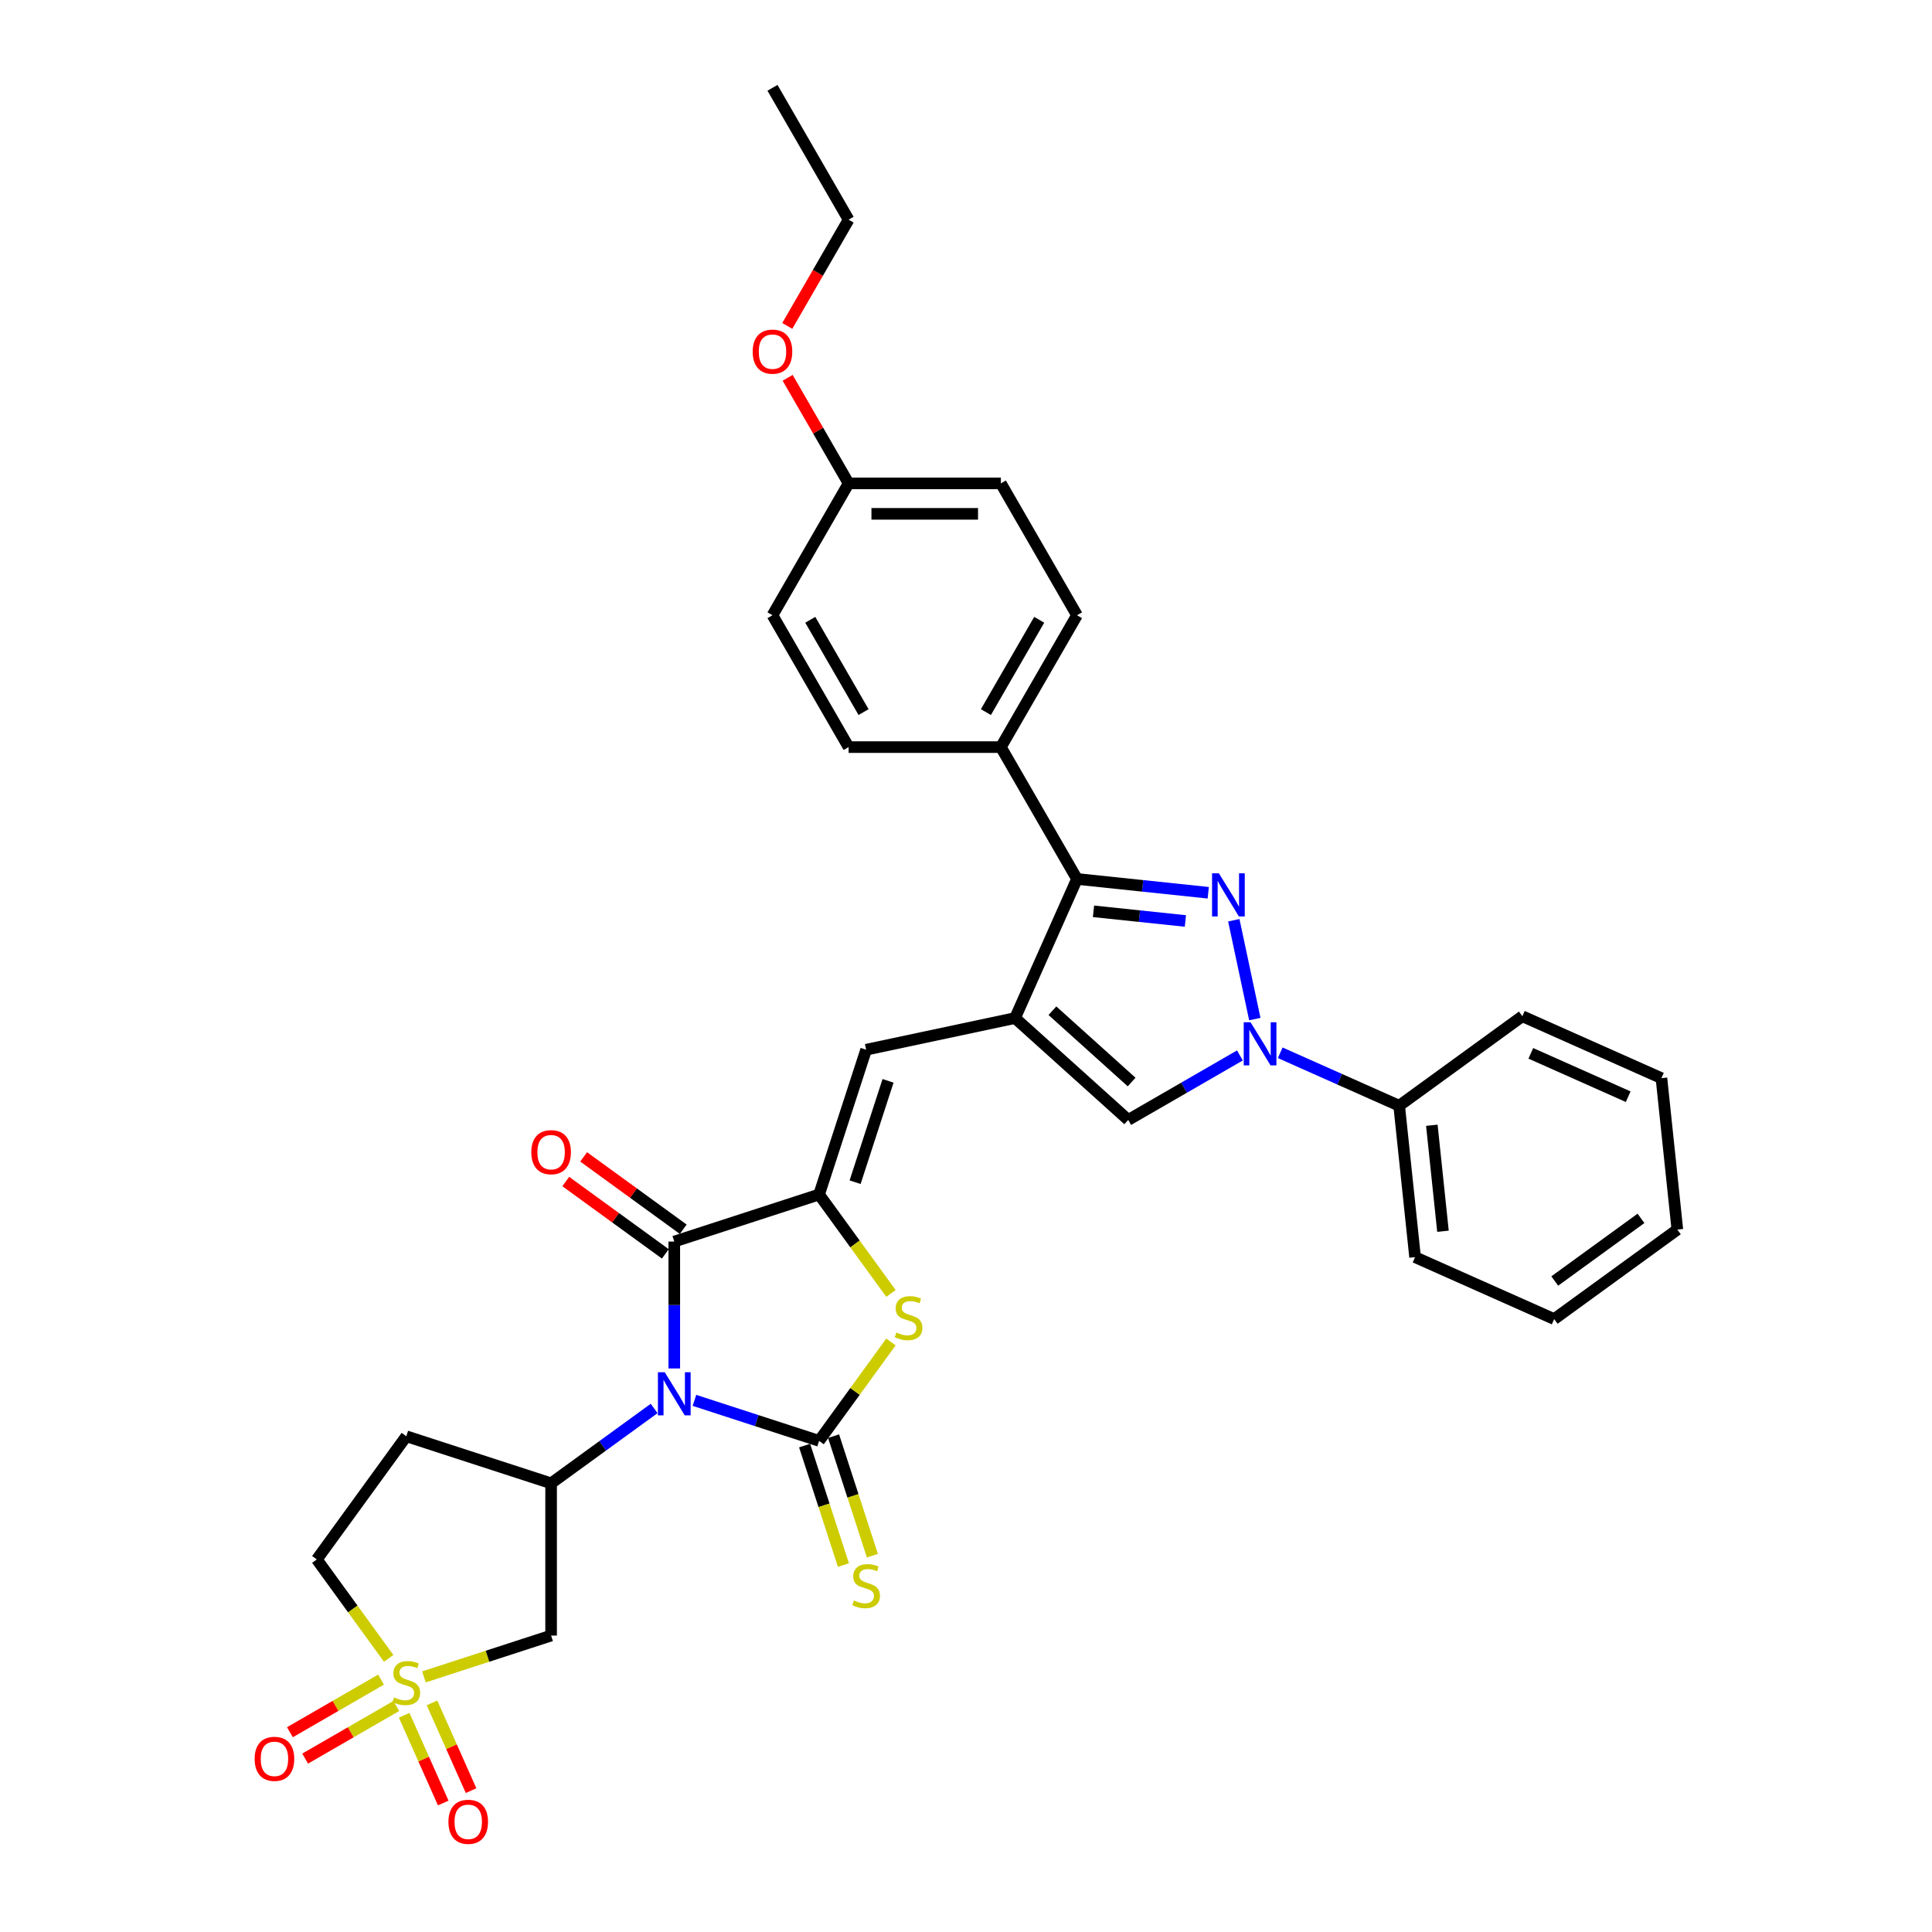 <?xml version='1.0' encoding='iso-8859-1'?>
<svg version='1.1' baseProfile='full'
              xmlns='http://www.w3.org/2000/svg'
                      xmlns:rdkit='http://www.rdkit.org/xml'
                      xmlns:xlink='http://www.w3.org/1999/xlink'
                  xml:space='preserve'
width='1000px' height='1000px' viewBox='0 0 1000 1000'>
<!-- END OF HEADER -->
<rect style='opacity:1.0;fill:#FFFFFF;stroke:none' width='1000' height='1000' x='0' y='0'> </rect>
<path class='bond-0' d='M 359.442,724.828 L 391.7,735.309' style='fill:none;fill-rule:evenodd;stroke:#0000FF;stroke-width:6px;stroke-linecap:butt;stroke-linejoin:miter;stroke-opacity:1' />
<path class='bond-0' d='M 391.7,735.309 L 423.958,745.791' style='fill:none;fill-rule:evenodd;stroke:#000000;stroke-width:6px;stroke-linecap:butt;stroke-linejoin:miter;stroke-opacity:1' />
<path class='bond-5' d='M 349.008,708.309 L 349.008,675.47' style='fill:none;fill-rule:evenodd;stroke:#0000FF;stroke-width:6px;stroke-linecap:butt;stroke-linejoin:miter;stroke-opacity:1' />
<path class='bond-5' d='M 349.008,675.47 L 349.008,642.631' style='fill:none;fill-rule:evenodd;stroke:#000000;stroke-width:6px;stroke-linecap:butt;stroke-linejoin:miter;stroke-opacity:1' />
<path class='bond-9' d='M 338.574,729.019 L 311.913,748.389' style='fill:none;fill-rule:evenodd;stroke:#0000FF;stroke-width:6px;stroke-linecap:butt;stroke-linejoin:miter;stroke-opacity:1' />
<path class='bond-9' d='M 311.913,748.389 L 285.252,767.76' style='fill:none;fill-rule:evenodd;stroke:#000000;stroke-width:6px;stroke-linecap:butt;stroke-linejoin:miter;stroke-opacity:1' />
<path class='bond-7' d='M 423.958,745.791 L 442.556,720.193' style='fill:none;fill-rule:evenodd;stroke:#000000;stroke-width:6px;stroke-linecap:butt;stroke-linejoin:miter;stroke-opacity:1' />
<path class='bond-7' d='M 442.556,720.193 L 461.154,694.595' style='fill:none;fill-rule:evenodd;stroke:#CCCC00;stroke-width:6px;stroke-linecap:butt;stroke-linejoin:miter;stroke-opacity:1' />
<path class='bond-13' d='M 416.463,748.226 L 426.512,779.152' style='fill:none;fill-rule:evenodd;stroke:#000000;stroke-width:6px;stroke-linecap:butt;stroke-linejoin:miter;stroke-opacity:1' />
<path class='bond-13' d='M 426.512,779.152 L 436.56,810.078' style='fill:none;fill-rule:evenodd;stroke:#CCCC00;stroke-width:6px;stroke-linecap:butt;stroke-linejoin:miter;stroke-opacity:1' />
<path class='bond-13' d='M 431.453,743.355 L 441.502,774.282' style='fill:none;fill-rule:evenodd;stroke:#000000;stroke-width:6px;stroke-linecap:butt;stroke-linejoin:miter;stroke-opacity:1' />
<path class='bond-13' d='M 441.502,774.282 L 451.55,805.208' style='fill:none;fill-rule:evenodd;stroke:#CCCC00;stroke-width:6px;stroke-linecap:butt;stroke-linejoin:miter;stroke-opacity:1' />
<path class='bond-1' d='M 625.391,462.09 L 591.421,458.519' style='fill:none;fill-rule:evenodd;stroke:#0000FF;stroke-width:6px;stroke-linecap:butt;stroke-linejoin:miter;stroke-opacity:1' />
<path class='bond-1' d='M 591.421,458.519 L 557.45,454.949' style='fill:none;fill-rule:evenodd;stroke:#000000;stroke-width:6px;stroke-linecap:butt;stroke-linejoin:miter;stroke-opacity:1' />
<path class='bond-1' d='M 613.553,476.694 L 589.773,474.194' style='fill:none;fill-rule:evenodd;stroke:#0000FF;stroke-width:6px;stroke-linecap:butt;stroke-linejoin:miter;stroke-opacity:1' />
<path class='bond-1' d='M 589.773,474.194 L 565.994,471.695' style='fill:none;fill-rule:evenodd;stroke:#000000;stroke-width:6px;stroke-linecap:butt;stroke-linejoin:miter;stroke-opacity:1' />
<path class='bond-36' d='M 638.616,476.316 L 649.491,527.478' style='fill:none;fill-rule:evenodd;stroke:#0000FF;stroke-width:6px;stroke-linecap:butt;stroke-linejoin:miter;stroke-opacity:1' />
<path class='bond-2' d='M 525.396,526.943 L 448.311,543.328' style='fill:none;fill-rule:evenodd;stroke:#000000;stroke-width:6px;stroke-linecap:butt;stroke-linejoin:miter;stroke-opacity:1' />
<path class='bond-8' d='M 525.396,526.943 L 557.45,454.949' style='fill:none;fill-rule:evenodd;stroke:#000000;stroke-width:6px;stroke-linecap:butt;stroke-linejoin:miter;stroke-opacity:1' />
<path class='bond-11' d='M 525.396,526.943 L 583.961,579.675' style='fill:none;fill-rule:evenodd;stroke:#000000;stroke-width:6px;stroke-linecap:butt;stroke-linejoin:miter;stroke-opacity:1' />
<path class='bond-11' d='M 544.727,523.14 L 585.723,560.052' style='fill:none;fill-rule:evenodd;stroke:#000000;stroke-width:6px;stroke-linecap:butt;stroke-linejoin:miter;stroke-opacity:1' />
<path class='bond-3' d='M 423.958,618.278 L 349.008,642.631' style='fill:none;fill-rule:evenodd;stroke:#000000;stroke-width:6px;stroke-linecap:butt;stroke-linejoin:miter;stroke-opacity:1' />
<path class='bond-10' d='M 423.958,618.278 L 448.311,543.328' style='fill:none;fill-rule:evenodd;stroke:#000000;stroke-width:6px;stroke-linecap:butt;stroke-linejoin:miter;stroke-opacity:1' />
<path class='bond-10' d='M 442.601,611.906 L 459.648,559.441' style='fill:none;fill-rule:evenodd;stroke:#000000;stroke-width:6px;stroke-linecap:butt;stroke-linejoin:miter;stroke-opacity:1' />
<path class='bond-34' d='M 423.958,618.278 L 442.556,643.876' style='fill:none;fill-rule:evenodd;stroke:#000000;stroke-width:6px;stroke-linecap:butt;stroke-linejoin:miter;stroke-opacity:1' />
<path class='bond-34' d='M 442.556,643.876 L 461.154,669.474' style='fill:none;fill-rule:evenodd;stroke:#CCCC00;stroke-width:6px;stroke-linecap:butt;stroke-linejoin:miter;stroke-opacity:1' />
<path class='bond-4' d='M 219.428,867.954 L 252.34,857.261' style='fill:none;fill-rule:evenodd;stroke:#CCCC00;stroke-width:6px;stroke-linecap:butt;stroke-linejoin:miter;stroke-opacity:1' />
<path class='bond-4' d='M 252.34,857.261 L 285.252,846.567' style='fill:none;fill-rule:evenodd;stroke:#000000;stroke-width:6px;stroke-linecap:butt;stroke-linejoin:miter;stroke-opacity:1' />
<path class='bond-15' d='M 209.2,887.822 L 219.311,910.53' style='fill:none;fill-rule:evenodd;stroke:#CCCC00;stroke-width:6px;stroke-linecap:butt;stroke-linejoin:miter;stroke-opacity:1' />
<path class='bond-15' d='M 219.311,910.53 L 229.421,933.238' style='fill:none;fill-rule:evenodd;stroke:#FF0000;stroke-width:6px;stroke-linecap:butt;stroke-linejoin:miter;stroke-opacity:1' />
<path class='bond-15' d='M 223.599,881.411 L 233.71,904.119' style='fill:none;fill-rule:evenodd;stroke:#CCCC00;stroke-width:6px;stroke-linecap:butt;stroke-linejoin:miter;stroke-opacity:1' />
<path class='bond-15' d='M 233.71,904.119 L 243.82,926.828' style='fill:none;fill-rule:evenodd;stroke:#FF0000;stroke-width:6px;stroke-linecap:butt;stroke-linejoin:miter;stroke-opacity:1' />
<path class='bond-16' d='M 197.235,869.363 L 173.65,882.981' style='fill:none;fill-rule:evenodd;stroke:#CCCC00;stroke-width:6px;stroke-linecap:butt;stroke-linejoin:miter;stroke-opacity:1' />
<path class='bond-16' d='M 173.65,882.981 L 150.064,896.598' style='fill:none;fill-rule:evenodd;stroke:#FF0000;stroke-width:6px;stroke-linecap:butt;stroke-linejoin:miter;stroke-opacity:1' />
<path class='bond-16' d='M 205.116,883.013 L 181.53,896.631' style='fill:none;fill-rule:evenodd;stroke:#CCCC00;stroke-width:6px;stroke-linecap:butt;stroke-linejoin:miter;stroke-opacity:1' />
<path class='bond-16' d='M 181.53,896.631 L 157.945,910.248' style='fill:none;fill-rule:evenodd;stroke:#FF0000;stroke-width:6px;stroke-linecap:butt;stroke-linejoin:miter;stroke-opacity:1' />
<path class='bond-35' d='M 201.176,858.359 L 182.578,832.761' style='fill:none;fill-rule:evenodd;stroke:#CCCC00;stroke-width:6px;stroke-linecap:butt;stroke-linejoin:miter;stroke-opacity:1' />
<path class='bond-35' d='M 182.578,832.761 L 163.98,807.163' style='fill:none;fill-rule:evenodd;stroke:#000000;stroke-width:6px;stroke-linecap:butt;stroke-linejoin:miter;stroke-opacity:1' />
<path class='bond-18' d='M 353.64,636.255 L 327.87,617.532' style='fill:none;fill-rule:evenodd;stroke:#000000;stroke-width:6px;stroke-linecap:butt;stroke-linejoin:miter;stroke-opacity:1' />
<path class='bond-18' d='M 327.87,617.532 L 302.099,598.808' style='fill:none;fill-rule:evenodd;stroke:#FF0000;stroke-width:6px;stroke-linecap:butt;stroke-linejoin:miter;stroke-opacity:1' />
<path class='bond-18' d='M 344.376,649.006 L 318.605,630.283' style='fill:none;fill-rule:evenodd;stroke:#000000;stroke-width:6px;stroke-linecap:butt;stroke-linejoin:miter;stroke-opacity:1' />
<path class='bond-18' d='M 318.605,630.283 L 292.835,611.559' style='fill:none;fill-rule:evenodd;stroke:#FF0000;stroke-width:6px;stroke-linecap:butt;stroke-linejoin:miter;stroke-opacity:1' />
<path class='bond-6' d='M 641.776,546.296 L 612.869,562.985' style='fill:none;fill-rule:evenodd;stroke:#0000FF;stroke-width:6px;stroke-linecap:butt;stroke-linejoin:miter;stroke-opacity:1' />
<path class='bond-6' d='M 612.869,562.985 L 583.961,579.675' style='fill:none;fill-rule:evenodd;stroke:#000000;stroke-width:6px;stroke-linecap:butt;stroke-linejoin:miter;stroke-opacity:1' />
<path class='bond-20' d='M 662.644,544.917 L 693.424,558.621' style='fill:none;fill-rule:evenodd;stroke:#0000FF;stroke-width:6px;stroke-linecap:butt;stroke-linejoin:miter;stroke-opacity:1' />
<path class='bond-20' d='M 693.424,558.621 L 724.204,572.325' style='fill:none;fill-rule:evenodd;stroke:#000000;stroke-width:6px;stroke-linecap:butt;stroke-linejoin:miter;stroke-opacity:1' />
<path class='bond-17' d='M 557.45,454.949 L 518.046,386.7' style='fill:none;fill-rule:evenodd;stroke:#000000;stroke-width:6px;stroke-linecap:butt;stroke-linejoin:miter;stroke-opacity:1' />
<path class='bond-12' d='M 285.252,767.76 L 285.252,846.567' style='fill:none;fill-rule:evenodd;stroke:#000000;stroke-width:6px;stroke-linecap:butt;stroke-linejoin:miter;stroke-opacity:1' />
<path class='bond-14' d='M 285.252,767.76 L 210.302,743.407' style='fill:none;fill-rule:evenodd;stroke:#000000;stroke-width:6px;stroke-linecap:butt;stroke-linejoin:miter;stroke-opacity:1' />
<path class='bond-19' d='M 210.302,743.407 L 163.98,807.163' style='fill:none;fill-rule:evenodd;stroke:#000000;stroke-width:6px;stroke-linecap:butt;stroke-linejoin:miter;stroke-opacity:1' />
<path class='bond-21' d='M 518.046,386.7 L 557.45,318.451' style='fill:none;fill-rule:evenodd;stroke:#000000;stroke-width:6px;stroke-linecap:butt;stroke-linejoin:miter;stroke-opacity:1' />
<path class='bond-21' d='M 510.307,368.582 L 537.89,320.807' style='fill:none;fill-rule:evenodd;stroke:#000000;stroke-width:6px;stroke-linecap:butt;stroke-linejoin:miter;stroke-opacity:1' />
<path class='bond-22' d='M 518.046,386.7 L 439.239,386.7' style='fill:none;fill-rule:evenodd;stroke:#000000;stroke-width:6px;stroke-linecap:butt;stroke-linejoin:miter;stroke-opacity:1' />
<path class='bond-27' d='M 724.204,572.325 L 732.442,650.701' style='fill:none;fill-rule:evenodd;stroke:#000000;stroke-width:6px;stroke-linecap:butt;stroke-linejoin:miter;stroke-opacity:1' />
<path class='bond-27' d='M 741.115,582.434 L 746.881,637.297' style='fill:none;fill-rule:evenodd;stroke:#000000;stroke-width:6px;stroke-linecap:butt;stroke-linejoin:miter;stroke-opacity:1' />
<path class='bond-28' d='M 724.204,572.325 L 787.961,526.004' style='fill:none;fill-rule:evenodd;stroke:#000000;stroke-width:6px;stroke-linecap:butt;stroke-linejoin:miter;stroke-opacity:1' />
<path class='bond-25' d='M 557.45,318.451 L 518.046,250.202' style='fill:none;fill-rule:evenodd;stroke:#000000;stroke-width:6px;stroke-linecap:butt;stroke-linejoin:miter;stroke-opacity:1' />
<path class='bond-24' d='M 439.239,386.7 L 399.836,318.451' style='fill:none;fill-rule:evenodd;stroke:#000000;stroke-width:6px;stroke-linecap:butt;stroke-linejoin:miter;stroke-opacity:1' />
<path class='bond-24' d='M 446.978,368.582 L 419.396,320.807' style='fill:none;fill-rule:evenodd;stroke:#000000;stroke-width:6px;stroke-linecap:butt;stroke-linejoin:miter;stroke-opacity:1' />
<path class='bond-23' d='M 439.239,250.202 L 399.836,318.451' style='fill:none;fill-rule:evenodd;stroke:#000000;stroke-width:6px;stroke-linecap:butt;stroke-linejoin:miter;stroke-opacity:1' />
<path class='bond-26' d='M 439.239,250.202 L 423.464,222.878' style='fill:none;fill-rule:evenodd;stroke:#000000;stroke-width:6px;stroke-linecap:butt;stroke-linejoin:miter;stroke-opacity:1' />
<path class='bond-26' d='M 423.464,222.878 L 407.689,195.555' style='fill:none;fill-rule:evenodd;stroke:#FF0000;stroke-width:6px;stroke-linecap:butt;stroke-linejoin:miter;stroke-opacity:1' />
<path class='bond-37' d='M 439.239,250.202 L 518.046,250.202' style='fill:none;fill-rule:evenodd;stroke:#000000;stroke-width:6px;stroke-linecap:butt;stroke-linejoin:miter;stroke-opacity:1' />
<path class='bond-37' d='M 451.06,265.963 L 506.225,265.963' style='fill:none;fill-rule:evenodd;stroke:#000000;stroke-width:6px;stroke-linecap:butt;stroke-linejoin:miter;stroke-opacity:1' />
<path class='bond-29' d='M 407.489,168.697 L 423.364,141.2' style='fill:none;fill-rule:evenodd;stroke:#FF0000;stroke-width:6px;stroke-linecap:butt;stroke-linejoin:miter;stroke-opacity:1' />
<path class='bond-29' d='M 423.364,141.2 L 439.239,113.704' style='fill:none;fill-rule:evenodd;stroke:#000000;stroke-width:6px;stroke-linecap:butt;stroke-linejoin:miter;stroke-opacity:1' />
<path class='bond-32' d='M 732.442,650.701 L 804.436,682.755' style='fill:none;fill-rule:evenodd;stroke:#000000;stroke-width:6px;stroke-linecap:butt;stroke-linejoin:miter;stroke-opacity:1' />
<path class='bond-31' d='M 787.961,526.004 L 859.955,558.057' style='fill:none;fill-rule:evenodd;stroke:#000000;stroke-width:6px;stroke-linecap:butt;stroke-linejoin:miter;stroke-opacity:1' />
<path class='bond-31' d='M 792.349,545.21 L 842.745,567.648' style='fill:none;fill-rule:evenodd;stroke:#000000;stroke-width:6px;stroke-linecap:butt;stroke-linejoin:miter;stroke-opacity:1' />
<path class='bond-30' d='M 439.239,113.704 L 399.836,45.455' style='fill:none;fill-rule:evenodd;stroke:#000000;stroke-width:6px;stroke-linecap:butt;stroke-linejoin:miter;stroke-opacity:1' />
<path class='bond-33' d='M 859.955,558.057 L 868.192,636.433' style='fill:none;fill-rule:evenodd;stroke:#000000;stroke-width:6px;stroke-linecap:butt;stroke-linejoin:miter;stroke-opacity:1' />
<path class='bond-38' d='M 804.436,682.755 L 868.192,636.433' style='fill:none;fill-rule:evenodd;stroke:#000000;stroke-width:6px;stroke-linecap:butt;stroke-linejoin:miter;stroke-opacity:1' />
<path class='bond-38' d='M 804.735,663.055 L 849.364,630.63' style='fill:none;fill-rule:evenodd;stroke:#000000;stroke-width:6px;stroke-linecap:butt;stroke-linejoin:miter;stroke-opacity:1' />
<path  class='atom-0' d='M 344.075 710.279
L 351.388 722.1
Q 352.113 723.266, 353.28 725.378
Q 354.446 727.49, 354.509 727.616
L 354.509 710.279
L 357.472 710.279
L 357.472 732.597
L 354.414 732.597
L 346.565 719.673
Q 345.651 718.159, 344.674 716.426
Q 343.728 714.692, 343.444 714.156
L 343.444 732.597
L 340.544 732.597
L 340.544 710.279
L 344.075 710.279
' fill='#0000FF'/>
<path  class='atom-2' d='M 630.892 452.027
L 638.205 463.848
Q 638.93 465.015, 640.097 467.127
Q 641.263 469.239, 641.326 469.365
L 641.326 452.027
L 644.289 452.027
L 644.289 474.346
L 641.232 474.346
L 633.382 461.421
Q 632.468 459.908, 631.491 458.174
Q 630.545 456.441, 630.262 455.905
L 630.262 474.346
L 627.362 474.346
L 627.362 452.027
L 630.892 452.027
' fill='#0000FF'/>
<path  class='atom-5' d='M 203.997 878.58
Q 204.249 878.674, 205.29 879.115
Q 206.33 879.557, 207.465 879.841
Q 208.631 880.093, 209.766 880.093
Q 211.878 880.093, 213.107 879.084
Q 214.337 878.044, 214.337 876.247
Q 214.337 875.018, 213.706 874.261
Q 213.107 873.504, 212.162 873.095
Q 211.216 872.685, 209.64 872.212
Q 207.654 871.613, 206.456 871.046
Q 205.29 870.478, 204.438 869.28
Q 203.619 868.082, 203.619 866.065
Q 203.619 863.259, 205.51 861.526
Q 207.433 859.792, 211.216 859.792
Q 213.801 859.792, 216.732 861.021
L 216.007 863.449
Q 213.328 862.345, 211.31 862.345
Q 209.135 862.345, 207.937 863.259
Q 206.74 864.142, 206.771 865.687
Q 206.771 866.885, 207.37 867.61
Q 208.001 868.335, 208.883 868.744
Q 209.797 869.154, 211.31 869.627
Q 213.328 870.258, 214.526 870.888
Q 215.724 871.518, 216.575 872.811
Q 217.457 874.072, 217.457 876.247
Q 217.457 879.336, 215.377 881.007
Q 213.328 882.646, 209.892 882.646
Q 207.906 882.646, 206.393 882.205
Q 204.911 881.795, 203.146 881.07
L 203.997 878.58
' fill='#CCCC00'/>
<path  class='atom-7' d='M 647.277 529.112
L 654.59 540.933
Q 655.315 542.1, 656.482 544.212
Q 657.648 546.324, 657.711 546.45
L 657.711 529.112
L 660.674 529.112
L 660.674 551.431
L 657.617 551.431
L 649.767 538.506
Q 648.853 536.993, 647.876 535.259
Q 646.93 533.526, 646.647 532.99
L 646.647 551.431
L 643.746 551.431
L 643.746 529.112
L 647.277 529.112
' fill='#0000FF'/>
<path  class='atom-8' d='M 463.975 689.694
Q 464.228 689.789, 465.268 690.23
Q 466.308 690.672, 467.443 690.955
Q 468.609 691.207, 469.744 691.207
Q 471.856 691.207, 473.086 690.199
Q 474.315 689.158, 474.315 687.362
Q 474.315 686.132, 473.684 685.376
Q 473.086 684.619, 472.14 684.209
Q 471.194 683.8, 469.618 683.327
Q 467.632 682.728, 466.434 682.16
Q 465.268 681.593, 464.417 680.395
Q 463.597 679.197, 463.597 677.18
Q 463.597 674.374, 465.489 672.64
Q 467.411 670.907, 471.194 670.907
Q 473.779 670.907, 476.711 672.136
L 475.986 674.563
Q 473.306 673.46, 471.289 673.46
Q 469.114 673.46, 467.916 674.374
Q 466.718 675.257, 466.749 676.801
Q 466.749 677.999, 467.348 678.724
Q 467.979 679.449, 468.861 679.859
Q 469.776 680.269, 471.289 680.742
Q 473.306 681.372, 474.504 682.003
Q 475.702 682.633, 476.553 683.926
Q 477.436 685.187, 477.436 687.362
Q 477.436 690.451, 475.355 692.122
Q 473.306 693.761, 469.87 693.761
Q 467.884 693.761, 466.371 693.319
Q 464.89 692.91, 463.124 692.185
L 463.975 689.694
' fill='#CCCC00'/>
<path  class='atom-14' d='M 442.006 828.401
Q 442.259 828.495, 443.299 828.937
Q 444.339 829.378, 445.474 829.662
Q 446.64 829.914, 447.775 829.914
Q 449.887 829.914, 451.117 828.905
Q 452.346 827.865, 452.346 826.068
Q 452.346 824.839, 451.716 824.082
Q 451.117 823.326, 450.171 822.916
Q 449.225 822.506, 447.649 822.033
Q 445.663 821.434, 444.465 820.867
Q 443.299 820.299, 442.448 819.102
Q 441.628 817.904, 441.628 815.886
Q 441.628 813.081, 443.52 811.347
Q 445.442 809.613, 449.225 809.613
Q 451.81 809.613, 454.742 810.843
L 454.017 813.27
Q 451.337 812.166, 449.32 812.166
Q 447.145 812.166, 445.947 813.081
Q 444.749 813.963, 444.781 815.508
Q 444.781 816.706, 445.379 817.431
Q 446.01 818.156, 446.893 818.566
Q 447.807 818.975, 449.32 819.448
Q 451.337 820.079, 452.535 820.709
Q 453.733 821.34, 454.584 822.632
Q 455.467 823.893, 455.467 826.068
Q 455.467 829.157, 453.386 830.828
Q 451.337 832.467, 447.901 832.467
Q 445.915 832.467, 444.402 832.026
Q 442.921 831.616, 441.155 830.891
L 442.006 828.401
' fill='#CCCC00'/>
<path  class='atom-16' d='M 232.111 942.977
Q 232.111 937.618, 234.758 934.623
Q 237.406 931.628, 242.355 931.628
Q 247.305 931.628, 249.952 934.623
Q 252.6 937.618, 252.6 942.977
Q 252.6 948.398, 249.921 951.488
Q 247.242 954.545, 242.355 954.545
Q 237.438 954.545, 234.758 951.488
Q 232.111 948.43, 232.111 942.977
M 242.355 952.024
Q 245.76 952.024, 247.588 949.754
Q 249.448 947.453, 249.448 942.977
Q 249.448 938.595, 247.588 936.388
Q 245.76 934.15, 242.355 934.15
Q 238.951 934.15, 237.091 936.357
Q 235.263 938.563, 235.263 942.977
Q 235.263 947.484, 237.091 949.754
Q 238.951 952.024, 242.355 952.024
' fill='#FF0000'/>
<path  class='atom-17' d='M 131.808 910.386
Q 131.808 905.027, 134.456 902.033
Q 137.104 899.038, 142.053 899.038
Q 147.002 899.038, 149.65 902.033
Q 152.298 905.027, 152.298 910.386
Q 152.298 915.808, 149.618 918.897
Q 146.939 921.955, 142.053 921.955
Q 137.135 921.955, 134.456 918.897
Q 131.808 915.84, 131.808 910.386
M 142.053 919.433
Q 145.457 919.433, 147.285 917.164
Q 149.145 914.862, 149.145 910.386
Q 149.145 906.005, 147.285 903.798
Q 145.457 901.56, 142.053 901.56
Q 138.648 901.56, 136.788 903.766
Q 134.96 905.973, 134.96 910.386
Q 134.96 914.894, 136.788 917.164
Q 138.648 919.433, 142.053 919.433
' fill='#FF0000'/>
<path  class='atom-19' d='M 275.007 596.372
Q 275.007 591.013, 277.655 588.018
Q 280.303 585.024, 285.252 585.024
Q 290.201 585.024, 292.849 588.018
Q 295.497 591.013, 295.497 596.372
Q 295.497 601.794, 292.817 604.883
Q 290.138 607.941, 285.252 607.941
Q 280.334 607.941, 277.655 604.883
Q 275.007 601.825, 275.007 596.372
M 285.252 605.419
Q 288.656 605.419, 290.485 603.149
Q 292.344 600.848, 292.344 596.372
Q 292.344 591.99, 290.485 589.784
Q 288.656 587.546, 285.252 587.546
Q 281.847 587.546, 279.987 589.752
Q 278.159 591.959, 278.159 596.372
Q 278.159 600.88, 279.987 603.149
Q 281.847 605.419, 285.252 605.419
' fill='#FF0000'/>
<path  class='atom-27' d='M 389.591 182.016
Q 389.591 176.657, 392.238 173.662
Q 394.886 170.667, 399.836 170.667
Q 404.785 170.667, 407.433 173.662
Q 410.08 176.657, 410.08 182.016
Q 410.08 187.438, 407.401 190.527
Q 404.722 193.585, 399.836 193.585
Q 394.918 193.585, 392.238 190.527
Q 389.591 187.469, 389.591 182.016
M 399.836 191.063
Q 403.24 191.063, 405.068 188.793
Q 406.928 186.492, 406.928 182.016
Q 406.928 177.634, 405.068 175.427
Q 403.24 173.189, 399.836 173.189
Q 396.431 173.189, 394.571 175.396
Q 392.743 177.602, 392.743 182.016
Q 392.743 186.523, 394.571 188.793
Q 396.431 191.063, 399.836 191.063
' fill='#FF0000'/>
</svg>
